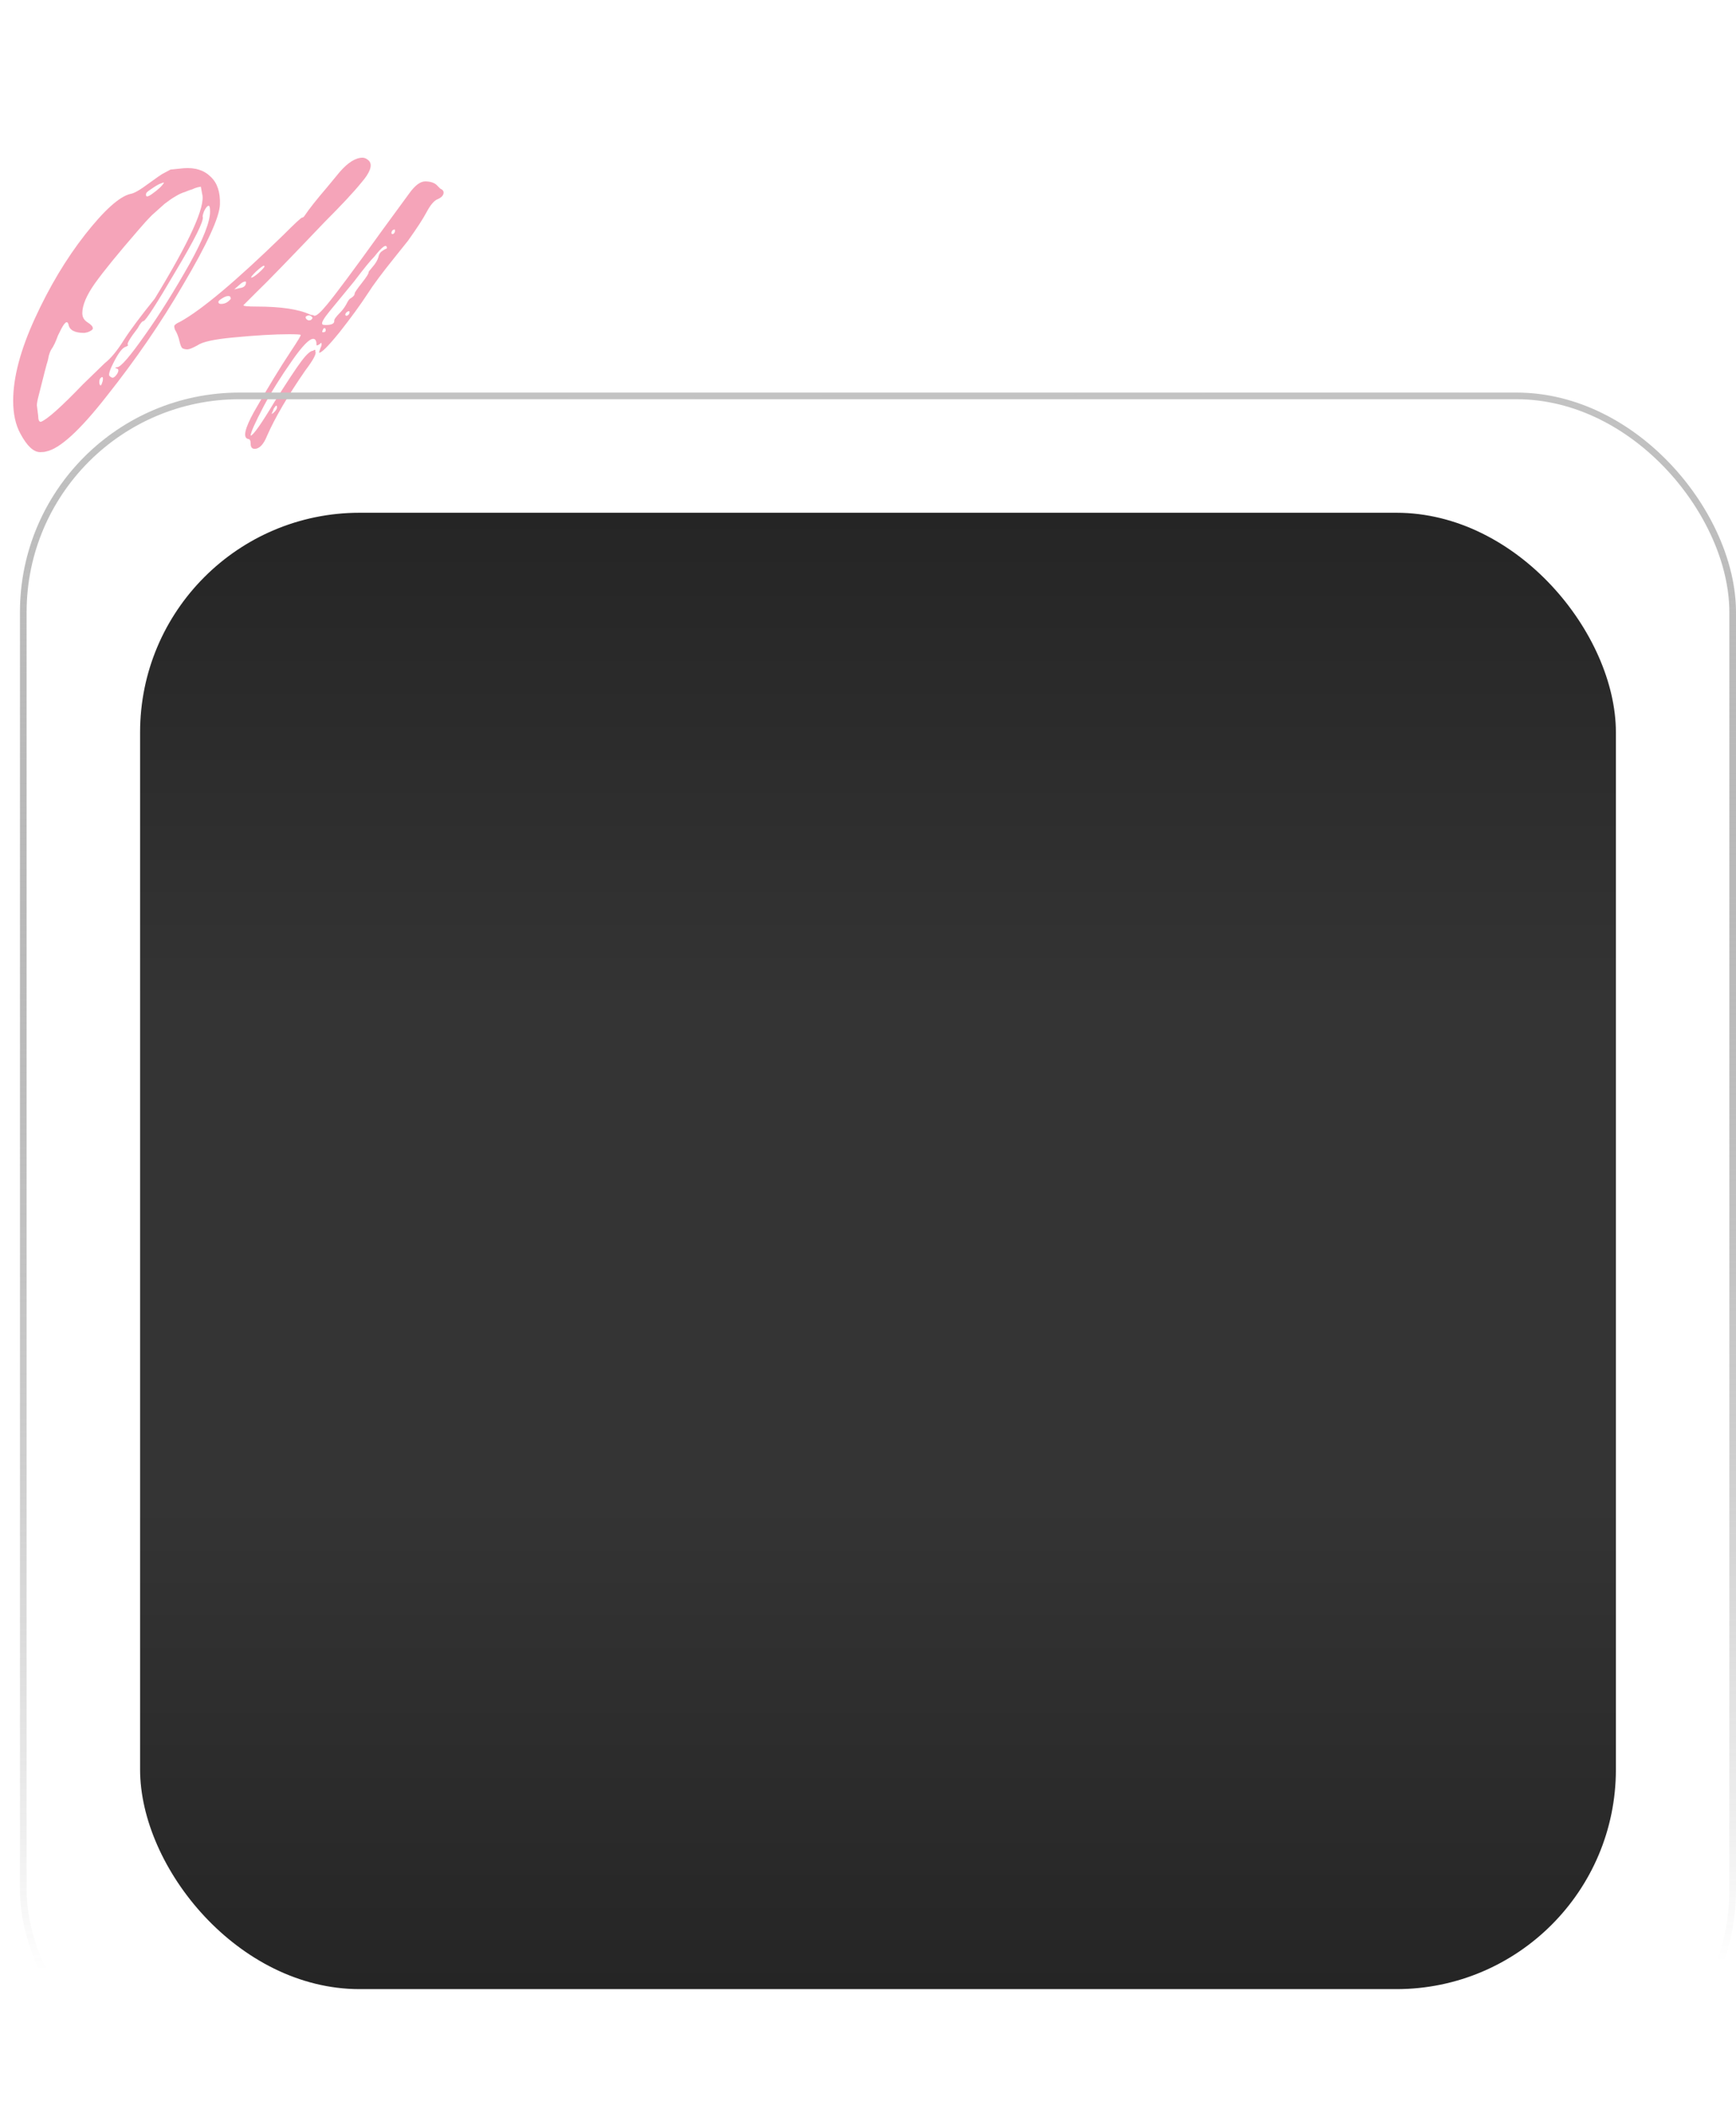 <?xml version="1.0" encoding="UTF-8"?> <svg xmlns="http://www.w3.org/2000/svg" width="261" height="317" viewBox="0 0 261 317" fill="none"><path d="M6.039 67.952C5.049 67.952 4.059 67.028 3.069 65.18C2.343 63.86 1.98 62.21 1.98 60.23C1.98 56.732 3.069 52.607 5.247 47.855C7.425 43.103 9.933 38.912 12.771 35.282C15.675 31.586 17.952 29.54 19.602 29.144C20.13 29.078 21.054 28.55 22.374 27.56C23.562 26.702 24.222 26.24 24.354 26.174L25.641 25.481L27.621 25.283C29.337 25.151 30.69 25.58 31.68 26.57C32.67 27.494 33.132 28.88 33.066 30.728C33 32.642 31.152 36.668 27.522 42.806C24.222 48.482 20.394 54.059 16.038 59.537C12.012 64.685 8.976 67.457 6.93 67.853C6.732 67.919 6.435 67.952 6.039 67.952ZM24.651 27.461C24.651 27.395 24.42 27.461 23.958 27.659C23.562 27.857 23.133 28.121 22.671 28.451C22.275 28.715 22.044 28.913 21.978 29.045C21.846 29.639 22.143 29.672 22.869 29.144C23.793 28.484 24.387 27.923 24.651 27.461ZM12.474 57.755L15.741 54.587C16.665 53.861 17.622 52.706 18.612 51.122C19.536 49.67 21.087 47.591 23.265 44.885C28.545 36.239 30.921 30.992 30.393 29.144L30.195 28.055L29.7 28.154C29.436 28.22 29.172 28.319 28.908 28.451C28.644 28.517 28.281 28.649 27.819 28.847C27.357 28.979 26.862 29.21 26.334 29.54C25.872 29.804 25.344 30.167 24.75 30.629C24.222 31.091 23.595 31.652 22.869 32.312C22.209 32.972 21.516 33.731 20.79 34.589C17.754 38.087 15.576 40.76 14.256 42.608C13.002 44.39 12.375 45.875 12.375 47.063C12.375 47.657 12.639 48.119 13.167 48.449C13.695 48.779 13.959 49.076 13.959 49.34C13.959 49.538 13.695 49.736 13.167 49.934L12.672 50.033C11.22 50.033 10.428 49.604 10.296 48.746C10.098 48.086 9.669 48.449 9.009 49.835C8.943 49.967 8.844 50.165 8.712 50.429C8.382 51.353 8.052 52.046 7.722 52.508C7.59 52.706 7.458 53.036 7.326 53.498C7.26 53.894 7.194 54.191 7.128 54.389C7.062 54.521 6.633 56.171 5.841 59.339C5.643 60.065 5.544 60.593 5.544 60.923L5.742 62.507C5.742 63.101 5.874 63.398 6.138 63.398C7.062 63.068 9.174 61.187 12.474 57.755ZM16.929 56.765C17.127 56.765 17.358 56.567 17.622 56.171C17.886 55.709 17.853 55.445 17.523 55.379L17.325 55.28C17.391 55.214 17.49 55.181 17.622 55.181C18.15 55.181 19.569 53.531 21.879 50.231C23.991 47.261 26.202 43.73 28.512 39.638C30.558 35.942 31.581 33.335 31.581 31.817C31.581 31.223 31.515 30.926 31.383 30.926C31.185 30.926 30.954 31.19 30.69 31.718C30.492 32.246 30.426 32.543 30.492 32.609C30.624 33.269 29.271 35.975 26.433 40.727C23.529 45.677 21.912 48.185 21.582 48.251C21.384 48.251 21.087 48.614 20.691 49.34C19.569 50.792 19.074 51.617 19.206 51.815C19.338 51.881 19.239 51.98 18.909 52.112C18.447 52.244 17.886 52.937 17.226 54.191C16.566 55.445 16.302 56.204 16.434 56.468C16.632 56.666 16.797 56.765 16.929 56.765ZM15.345 56.666C15.015 56.798 14.883 57.128 14.949 57.656C15.081 58.118 15.246 57.986 15.444 57.26C15.51 56.864 15.477 56.666 15.345 56.666ZM37.288 65.972C36.496 65.774 36.793 64.421 38.179 61.913C40.291 58.217 42.139 55.181 43.723 52.805C44.779 51.221 45.274 50.396 45.208 50.33C45.142 50.264 44.548 50.231 43.426 50.231C41.248 50.231 38.443 50.396 35.011 50.726C32.173 50.99 30.391 51.386 29.665 51.914C28.939 52.31 28.444 52.508 28.18 52.508C27.85 52.508 27.586 52.442 27.388 52.31C27.256 52.178 27.124 51.848 26.992 51.32C26.926 50.99 26.827 50.66 26.695 50.33C26.563 50 26.431 49.736 26.299 49.538C26.233 49.34 26.2 49.175 26.2 49.043C26.2 48.845 26.497 48.614 27.091 48.35C30.325 46.568 35.473 42.245 42.535 35.381C44.317 33.599 45.274 32.708 45.406 32.708C45.538 32.708 45.67 32.609 45.802 32.411C46.462 31.421 47.584 30.002 49.168 28.154L51.049 25.877C52.303 24.425 53.458 23.699 54.514 23.699C54.844 23.699 55.174 23.864 55.504 24.194C56.032 24.854 55.636 25.943 54.316 27.461C53.194 28.847 51.346 30.827 48.772 33.401C43.426 39.011 40.06 42.476 38.674 43.796L36.595 45.875C36.595 46.007 37.255 46.073 38.575 46.073C42.205 46.073 44.878 46.469 46.594 47.261C46.726 47.327 46.891 47.36 47.089 47.36C47.155 47.426 47.221 47.459 47.287 47.459C47.617 47.459 48.244 46.898 49.168 45.776C50.488 44.192 53.26 40.463 57.484 34.589L61.543 29.045C62.401 27.857 63.193 27.263 63.919 27.263C64.645 27.263 65.206 27.428 65.602 27.758L66.196 28.352C66.526 28.484 66.691 28.682 66.691 28.946C66.691 29.342 66.394 29.672 65.8 29.936C65.272 30.134 64.711 30.794 64.117 31.916C63.589 32.906 62.665 34.325 61.345 36.173L59.365 38.648C57.451 41.024 56.098 42.839 55.306 44.093C54.184 45.809 52.765 47.756 51.049 49.934C49.333 52.046 48.31 53.069 47.98 53.003V52.904L48.178 52.31C48.376 51.914 48.409 51.65 48.277 51.518C48.013 51.782 47.782 51.914 47.584 51.914V51.815C47.584 51.221 47.419 50.924 47.089 50.924C46.495 50.924 45.439 52.013 43.921 54.191C42.205 56.633 40.786 58.91 39.664 61.022C38.344 63.53 37.684 65.015 37.684 65.477C38.08 65.411 39.268 63.728 41.248 60.428C43.162 57.392 44.515 55.346 45.307 54.29C46.099 53.234 46.693 52.706 47.089 52.706C47.221 52.574 47.32 52.541 47.386 52.607C47.452 52.607 47.452 52.673 47.386 52.805C47.65 53.069 47.155 54.026 45.901 55.676C43.261 59.504 41.347 62.771 40.159 65.477C39.631 66.797 39.004 67.457 38.278 67.457C37.882 67.457 37.684 67.193 37.684 66.665C37.684 66.203 37.552 65.972 37.288 65.972ZM59.365 34.49C59.101 34.49 58.936 34.622 58.87 34.886C58.804 35.084 58.87 35.183 59.068 35.183C59.332 35.051 59.431 34.82 59.365 34.49ZM48.97 48.845C49.828 48.845 50.257 48.647 50.257 48.251C50.191 48.053 50.488 47.624 51.148 46.964C51.478 46.634 51.775 46.238 52.039 45.776C52.303 45.248 52.501 44.951 52.633 44.885C53.095 44.621 53.326 44.357 53.326 44.093C53.326 43.961 53.689 43.433 54.415 42.509C55.141 41.585 55.471 41.057 55.405 40.925C55.405 40.859 55.603 40.595 55.999 40.133C56.461 39.605 56.758 39.11 56.89 38.648C56.956 38.318 57.088 38.054 57.286 37.856C57.55 37.658 57.748 37.526 57.88 37.46C58.078 37.394 58.177 37.328 58.177 37.262C58.111 36.602 57.484 37.031 56.296 38.549C55.702 39.143 54.679 40.397 53.227 42.311L49.564 46.766C48.64 47.888 48.277 48.548 48.475 48.746C48.541 48.812 48.706 48.845 48.97 48.845ZM39.763 40.034C39.763 39.968 39.73 39.935 39.664 39.935C39.532 39.935 39.136 40.232 38.476 40.826C37.882 41.42 37.651 41.717 37.783 41.717C37.981 41.717 38.344 41.486 38.872 41.024C39.466 40.496 39.763 40.166 39.763 40.034ZM35.209 43.499L36.001 43.301C36.661 43.235 36.991 42.938 36.991 42.41C36.991 42.344 36.958 42.311 36.892 42.311C36.628 42.311 36.331 42.476 36.001 42.806L35.209 43.499ZM33.229 45.677C33.823 45.677 34.318 45.413 34.714 44.885L34.615 44.588C34.549 44.522 34.45 44.489 34.318 44.489C34.054 44.489 33.724 44.621 33.328 44.885C32.998 45.083 32.833 45.248 32.833 45.38C32.833 45.578 32.965 45.677 33.229 45.677ZM52.534 46.766C52.27 46.766 52.072 46.898 51.94 47.162C51.874 47.36 51.94 47.459 52.138 47.459C52.468 47.327 52.6 47.096 52.534 46.766ZM46.99 47.756C46.726 47.36 46.396 47.294 46 47.558C45.934 47.624 45.934 47.723 46 47.855C46.066 47.987 46.198 48.086 46.396 48.152C46.594 48.152 46.726 48.119 46.792 48.053C46.924 47.921 46.99 47.822 46.99 47.756ZM48.97 49.637C48.97 49.373 48.871 49.274 48.673 49.34C48.607 49.406 48.541 49.538 48.475 49.736C48.409 49.868 48.442 49.934 48.574 49.934C48.838 49.934 48.97 49.835 48.97 49.637ZM41.644 61.22C41.644 60.824 41.479 60.89 41.149 61.418L41.05 61.715C40.918 61.979 40.852 62.144 40.852 62.21C40.918 62.21 41.05 62.111 41.248 61.913C41.512 61.649 41.644 61.418 41.644 61.22Z" fill="#F5A4B9"></path><rect x="21.062" y="77.062" width="221.88" height="221.88" rx="33" fill="url(#paint0_linear_5650_20)"></rect><rect x="3.5" y="59.5" width="257" height="257" rx="32.5" stroke="url(#paint1_linear_5650_20)"></rect><defs><linearGradient id="paint0_linear_5650_20" x1="132.003" y1="77.062" x2="132.003" y2="298.943" gradientUnits="userSpaceOnUse"><stop stop-color="#252525"></stop><stop offset="0.335" stop-color="#343434"></stop><stop offset="0.67" stop-color="#343434"></stop><stop offset="1" stop-color="#252525"></stop></linearGradient><linearGradient id="paint1_linear_5650_20" x1="142.32" y1="295.5" x2="141.03" y2="59" gradientUnits="userSpaceOnUse"><stop stop-color="#3D3D3D" stop-opacity="0"></stop><stop offset="1" stop-color="#C3C3C3"></stop></linearGradient></defs></svg> 
